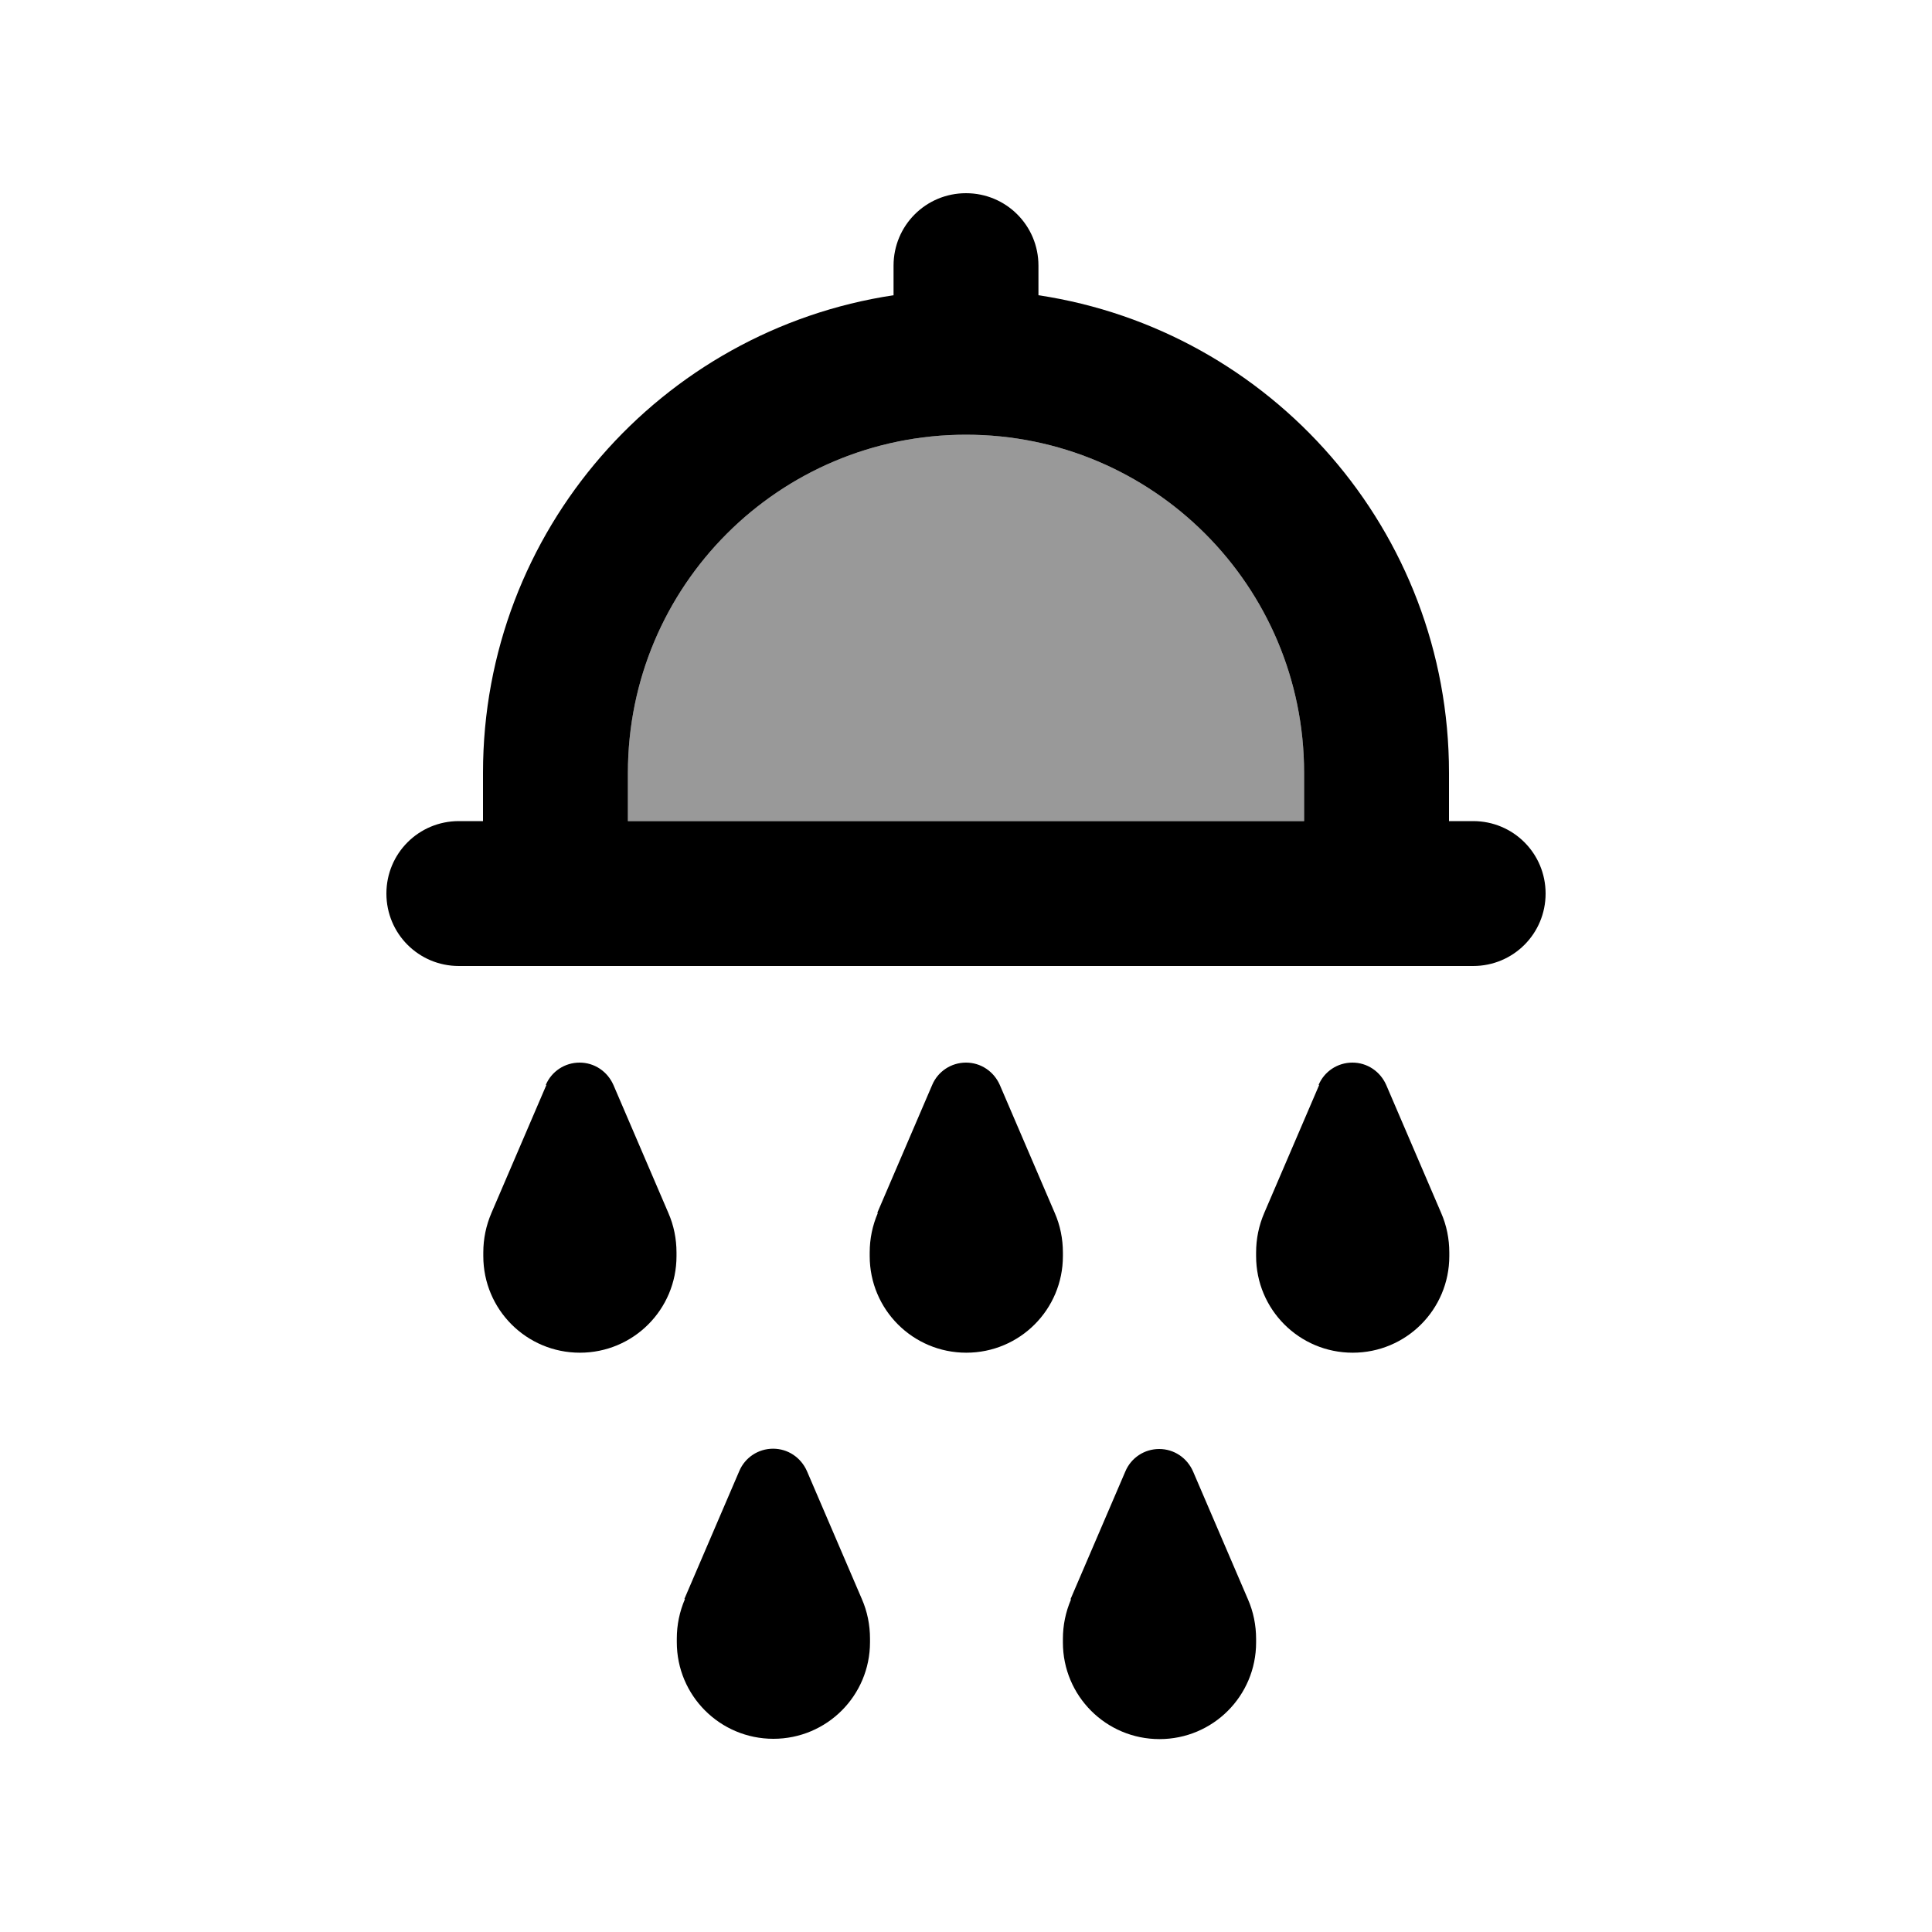 <svg xmlns="http://www.w3.org/2000/svg" viewBox="0 0 640 640"><!--! Font Awesome Pro 7.1.0 by @fontawesome - https://fontawesome.com License - https://fontawesome.com/license (Commercial License) Copyright 2025 Fonticons, Inc. --><path opacity=".4" fill="currentColor" d="M208 256L208 272L432 272L432 256C432 194.1 381.9 144 320 144C258.1 144 208 194.1 208 256z"/><path fill="currentColor" d="M320 64C333.3 64 344 74.7 344 88L344 97.8C421 109.4 480 175.8 480 256L480 272L488 272C501.3 272 512 282.7 512 296C512 309.3 501.3 320 488 320L152 320C138.7 320 128 309.3 128 296C128 282.7 138.7 272 152 272L160 272L160 256C160 175.8 219 109.4 296 97.8L296 88C296 74.7 306.7 64 320 64zM208 272L432 272L432 256C432 194.1 381.9 144 320 144C258.1 144 208 194.1 208 256L208 272zM180.8 359.4C182.7 354.9 187.1 352 192 352C196.9 352 201.2 354.9 203.2 359.4L221.4 401.8C223.2 405.9 224.1 410.4 224.1 414.9L224.1 416.1C224.1 433.8 209.8 448.1 192.1 448.1C174.4 448.1 160.1 433.8 160.1 416.1L160.1 414.9C160.1 410.4 161 406 162.8 401.8L181 359.4zM290.6 401.8L308.8 359.4C310.7 354.9 315.1 352 320 352C324.9 352 329.2 354.9 331.2 359.4L349.4 401.8C351.2 405.9 352.1 410.4 352.1 414.9L352.1 416.1C352.1 433.8 337.8 448.1 320.1 448.1C302.4 448.1 288.1 433.8 288.1 416.1L288.1 414.9C288.1 410.4 289 406 290.8 401.8zM354.6 529.8L372.8 487.4C374.7 482.9 379.1 480 384 480C388.9 480 393.2 482.9 395.2 487.4L413.4 529.8C415.2 533.9 416.1 538.4 416.1 542.9L416.1 544.1C416.1 561.8 401.8 576.1 384.1 576.1C366.4 576.1 352.1 561.8 352.1 544.1L352.1 542.9C352.1 538.4 353 534 354.8 529.8zM436.8 359.4C438.7 354.9 443.1 352 448 352C452.9 352 457.2 354.9 459.2 359.4L477.4 401.8C479.2 405.9 480.1 410.4 480.1 414.9L480.1 416.1C480.1 433.8 465.8 448.1 448.1 448.1C430.4 448.1 416.1 433.8 416.1 416.1L416.1 414.9C416.1 410.4 417 406 418.8 401.8L437 359.4zM226.7 529.7L244.9 487.3C246.8 482.8 251.2 479.9 256.1 479.9C261 479.9 265.3 482.8 267.3 487.3L285.5 529.7C287.3 533.8 288.2 538.3 288.2 542.8L288.2 544C288.2 561.7 273.9 576 256.2 576C238.5 576 224.2 561.7 224.2 544L224.2 542.8C224.2 538.3 225.1 533.9 226.9 529.7z"/></svg>